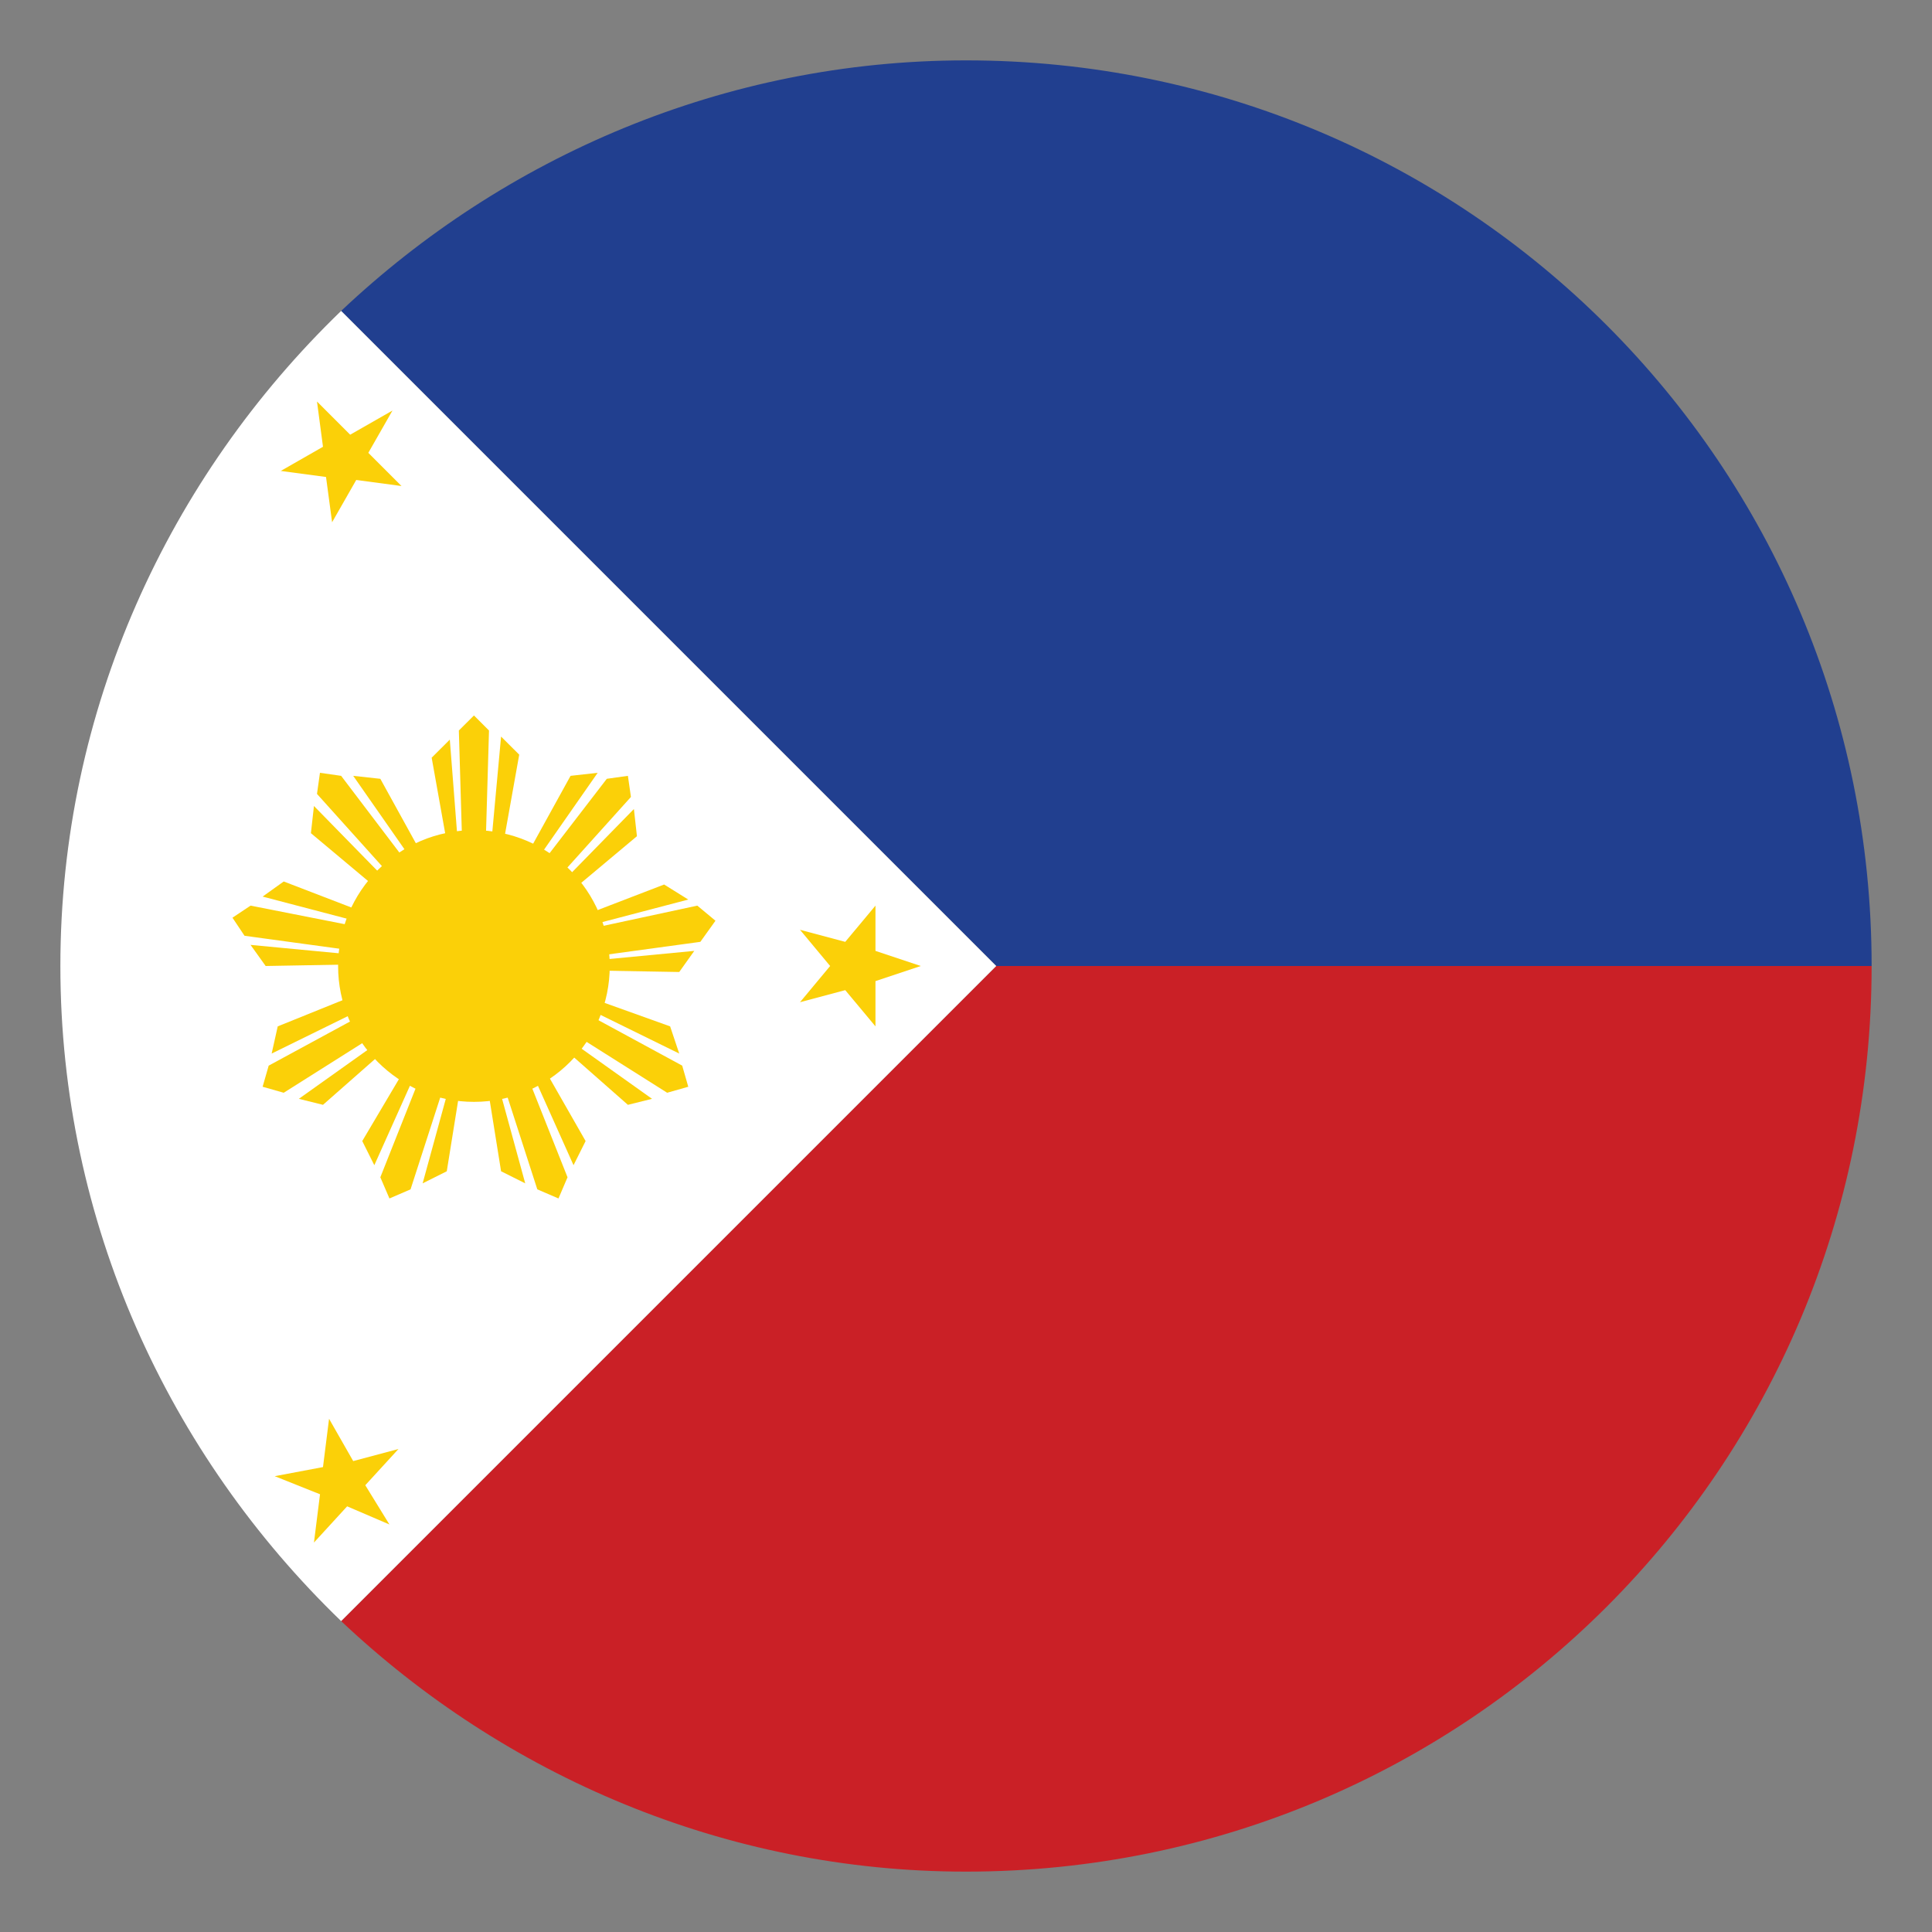 <svg width="28" height="28" viewBox="0 0 28 28" fill="none" xmlns="http://www.w3.org/2000/svg">
<rect x="0" y="0" width="28" height="28" fill="#808080" stroke="none"/>
<g clip-path="url(#clip0_1017_2997)">
<path d="M14.438 14L4.944 23.494C7.306 25.725 10.5 27.125 14 27.125C21.263 27.125 27.125 21.262 27.125 14H14.438Z" fill="#CA2026"/>
<path d="M27.125 14C27.125 6.737 21.263 0.875 14 0.875C10.5 0.875 7.306 2.275 4.944 4.506L14.438 14H27.125Z" fill="#213F8F"/>
<path d="M4.944 4.506C2.45 6.913 0.875 10.281 0.875 14C0.875 17.719 2.45 21.088 4.944 23.494L14.438 14L4.944 4.506Z" fill="white"/>
<path d="M5.688 5.95L5.338 6.563L5.819 7.044L5.163 6.956L4.813 7.569L4.725 6.913L4.069 6.825L4.681 6.475L4.594 5.819L5.075 6.3L5.688 5.95Z" fill="#FBD008"/>
<path d="M5.775 21L5.294 21.525L5.644 22.094L5.031 21.831L4.55 22.356L4.638 21.656L3.981 21.394L4.681 21.262L4.769 20.562L5.119 21.175L5.775 21Z" fill="#FBD008"/>
<path d="M13.344 14L12.688 14.219V14.875L12.25 14.35L11.594 14.525L12.031 14L11.594 13.475L12.25 13.65L12.688 13.125V13.781L13.344 14Z" fill="#FBD008"/>
<path d="M10.369 13.344L10.106 13.125L7.262 13.737H7.306L9.975 13.037L9.625 12.819L7.35 13.694L9.231 12.119L9.187 11.725L7.219 13.737H7.175L9.144 11.55L9.1 11.244L8.794 11.287L7.044 13.562V13.519L8.662 11.2L8.269 11.244L7.087 13.387L7.525 10.937L7.262 10.675L7 13.519V13.562L7.087 10.587L6.869 10.369L6.65 10.587L6.737 13.562V13.519L6.519 10.719L6.256 10.981L6.694 13.431L5.512 11.287L5.119 11.244L6.737 13.562V13.606L4.944 11.244L4.637 11.2L4.594 11.506L6.562 13.694H6.519L4.55 11.681L4.506 12.075L6.387 13.65L4.112 12.775L3.806 12.994L6.475 13.694H6.519L3.631 13.125L3.369 13.3L3.544 13.562L6.431 13.956H6.387L3.631 13.694L3.85 14L6.3 13.956L4.025 14.875L3.937 15.269L6.431 14.044H6.475L3.894 15.444L3.806 15.75L4.112 15.837L6.606 14.262V14.306L4.331 15.925L4.681 16.012L6.519 14.394L5.25 16.537L5.425 16.887L6.562 14.35L6.606 14.306L5.512 17.062L5.644 17.369L5.95 17.237L6.869 14.394V14.437L6.125 17.15L6.475 16.975L6.869 14.525L7.262 16.975L7.612 17.15L6.869 14.437V14.394L7.787 17.237L8.094 17.369L8.225 17.062L7.131 14.306L7.175 14.35L8.312 16.887L8.487 16.537L7.262 14.394L9.1 16.012L9.45 15.925L7.175 14.306V14.262L9.669 15.837L9.975 15.75L9.887 15.444L7.306 14.044H7.35L9.844 15.269L9.712 14.875L7.394 14.044L9.844 14.087L10.062 13.781L7.306 14.044H7.262L10.15 13.65L10.369 13.344Z" fill="#FBD008"/>
<path d="M6.869 15.969C7.956 15.969 8.837 15.087 8.837 14C8.837 12.913 7.956 12.031 6.869 12.031C5.781 12.031 4.9 12.913 4.9 14C4.9 15.087 5.781 15.969 6.869 15.969Z" fill="#FBD008"/>
</g>
<defs>
<clipPath id="clip0_1017_2997">
<rect width="28" height="28" fill="white"/>
</clipPath>
</defs>
</svg>
